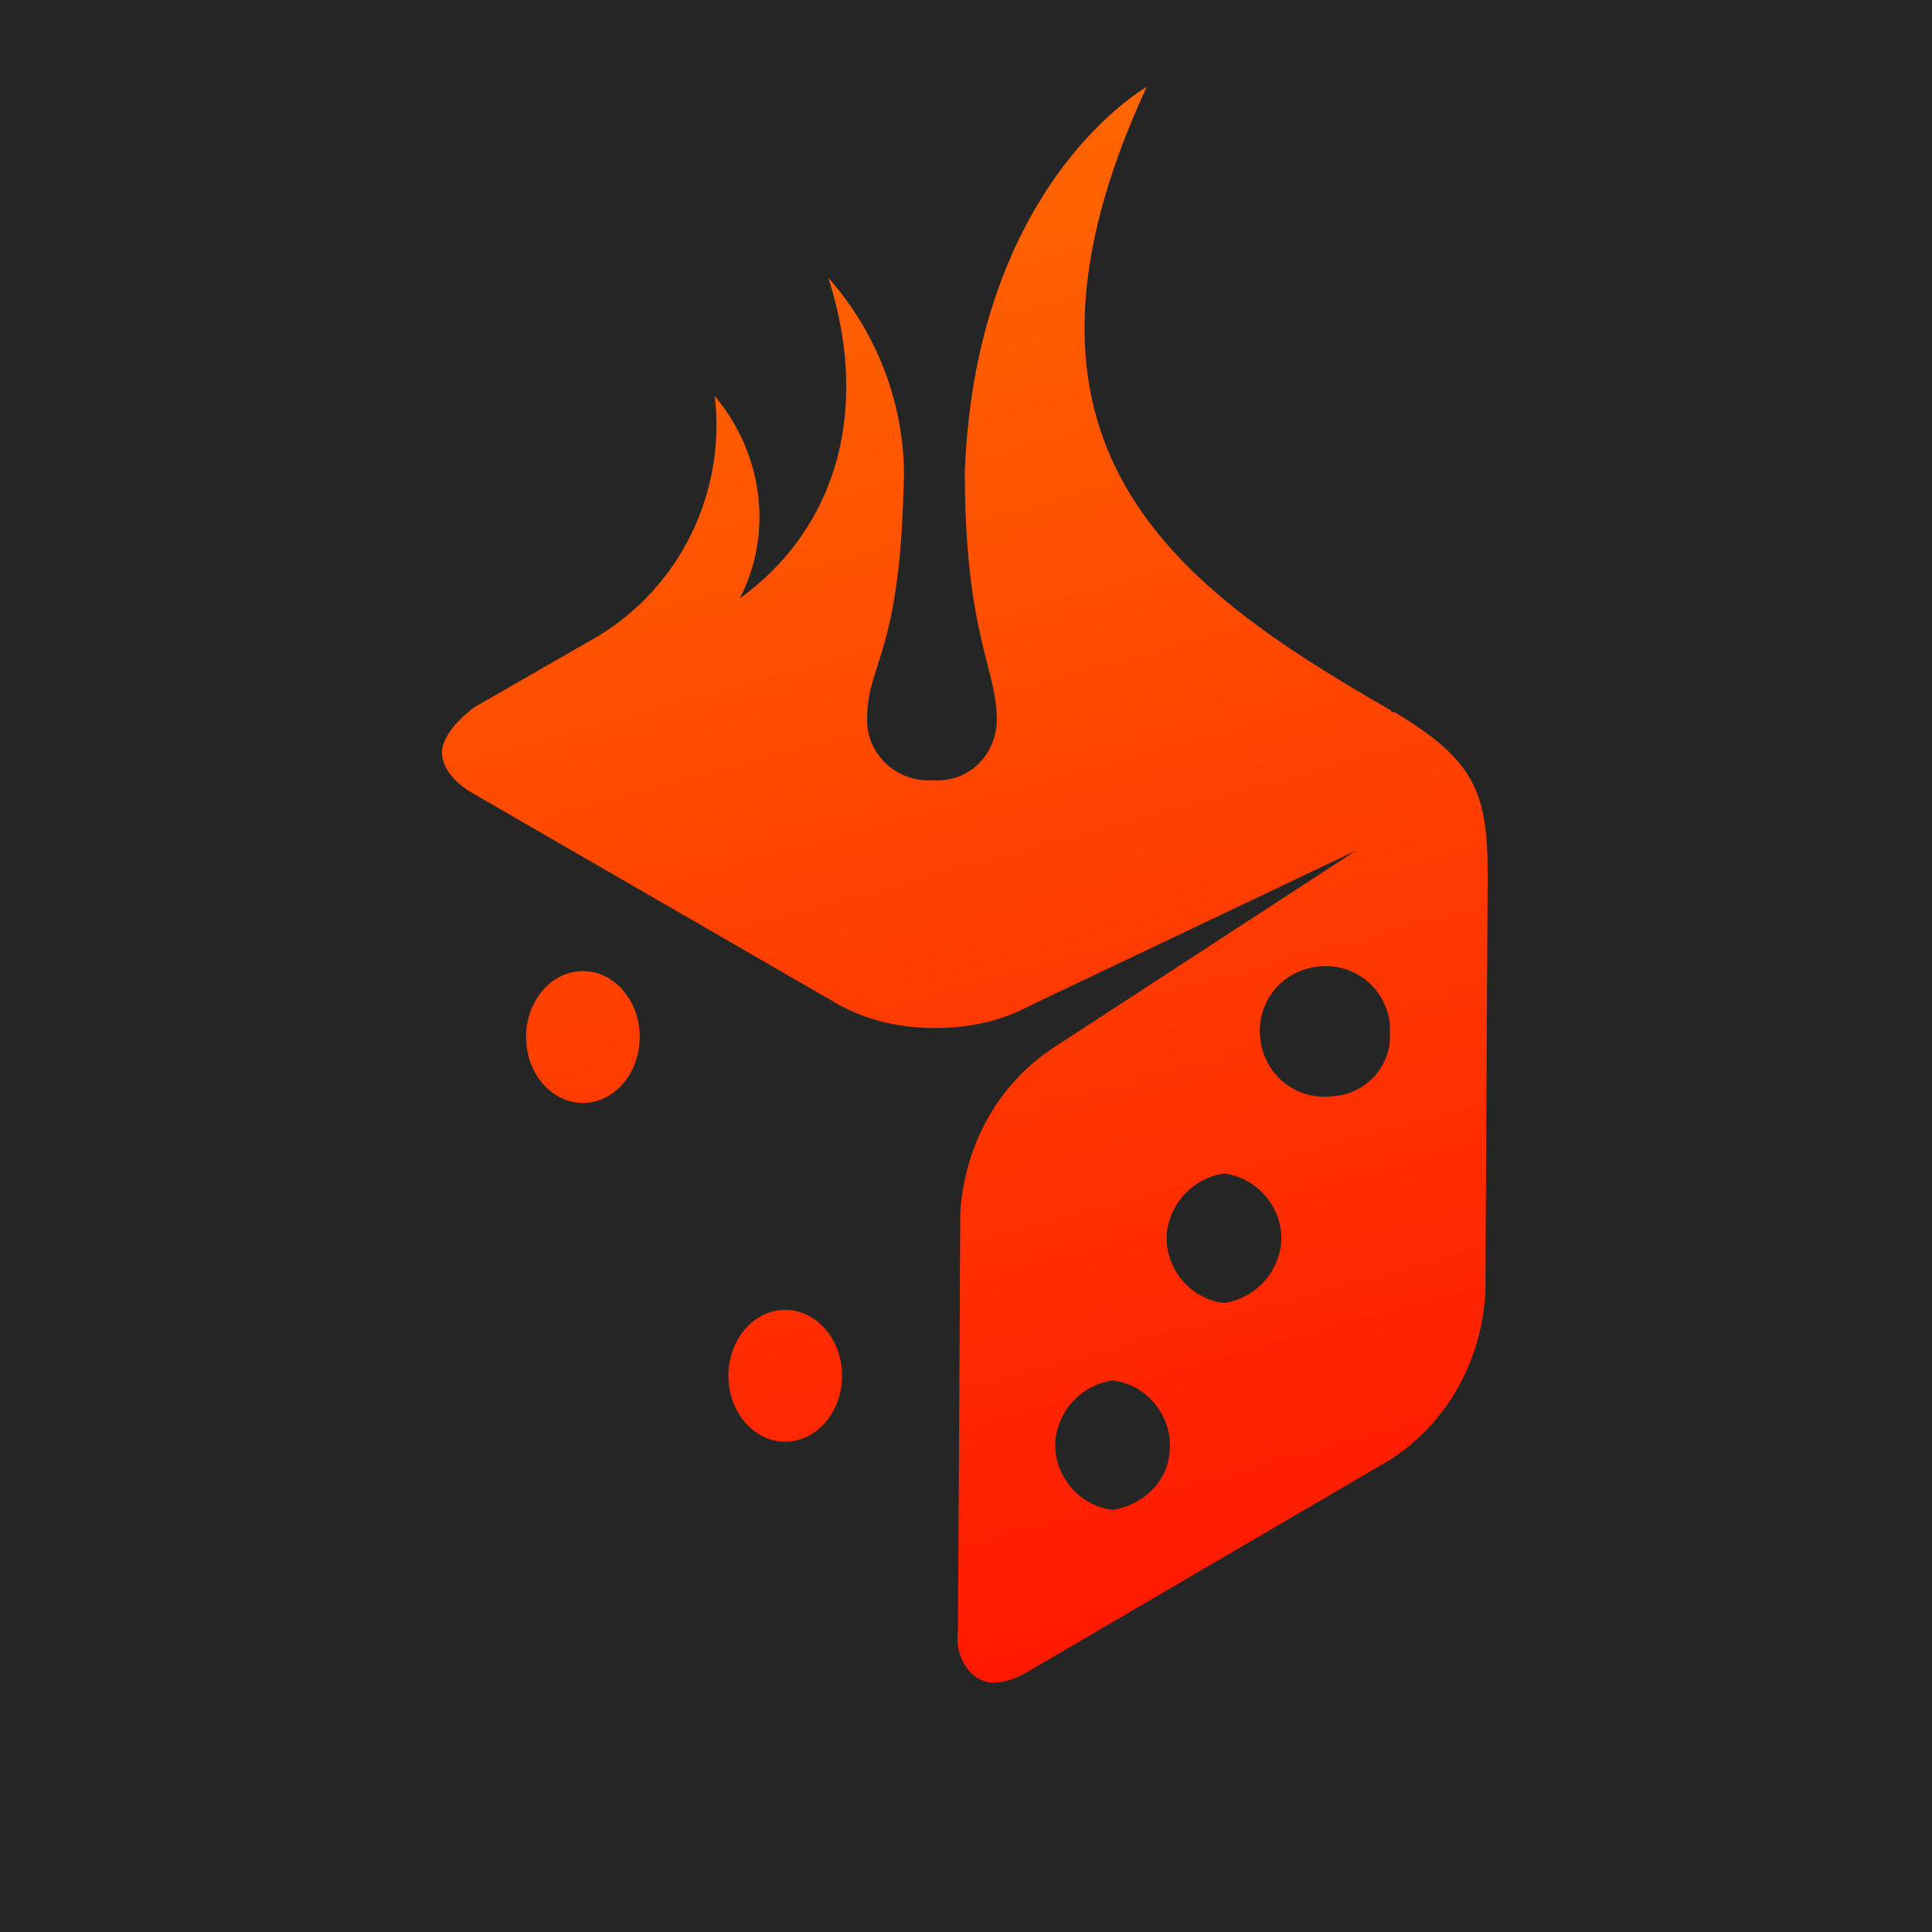 <svg width="200" height="200" viewBox="0 0 200 200" fill="none" xmlns="http://www.w3.org/2000/svg">
<path d="M200 0H0V200H200V0Z" fill="#252525"/>
<path d="M60.342 114.176C63.591 114.176 66.225 111.12 66.225 107.351C66.225 103.583 63.591 100.527 60.342 100.527C57.093 100.527 54.459 103.583 54.459 107.351C54.459 111.12 57.093 114.176 60.342 114.176Z" fill="url(#paint0_linear)"/>
<path d="M81.287 149.246C84.536 149.246 87.17 146.191 87.17 142.422C87.17 138.653 84.536 135.598 81.287 135.598C78.038 135.598 75.404 138.653 75.404 142.422C75.404 146.191 78.038 149.246 81.287 149.246Z" fill="url(#paint1_linear)"/>
<path d="M154.001 90.419C154.001 81.948 152.589 78.653 144.353 73.712H144.117L143.882 73.476C121.763 60.769 101.525 46.18 118.703 9C118.703 9 101.055 18.883 99.878 48.768C99.878 66.181 103.408 69.476 103.173 74.888C102.937 78.418 100.114 81.006 96.584 80.771C93.054 81.006 89.995 78.418 89.76 74.888C89.76 74.653 89.76 74.653 89.76 74.418C89.76 68.77 93.054 67.829 93.525 50.886C93.995 42.885 91.172 34.885 85.759 28.766C90.466 43.591 85.759 55.357 76.582 61.946C80.112 55.122 78.935 46.886 73.994 41.003C75.17 50.886 70.464 60.769 61.757 65.946L49.05 73.241C46.932 74.888 45.756 76.535 45.756 77.947C45.756 79.359 46.932 81.006 49.05 82.183L86.936 104.067C89.995 105.714 93.289 106.42 96.819 106.42C100.349 106.42 103.643 105.714 106.702 104.067L140.352 88.066L109.291 108.303C103.408 112.068 99.878 118.421 99.408 125.481L99.172 168.779C98.937 170.426 99.408 172.073 100.584 173.25C101.055 173.72 101.996 174.191 102.702 174.191C104.114 174.191 105.29 173.72 106.467 173.014L143.882 151.13C149.765 147.365 153.295 141.012 153.765 133.952L154.001 90.889C154.001 90.889 154.001 90.654 154.001 90.419ZM115.174 156.307C111.409 155.836 108.82 152.307 109.291 148.777C109.761 145.718 112.115 143.365 115.174 142.894C118.939 143.365 121.527 146.894 121.057 150.424C120.821 153.483 118.233 155.836 115.174 156.307ZM126.704 134.893C122.939 134.423 120.351 130.893 120.821 127.363C121.292 124.304 123.645 121.951 126.704 121.48C130.469 121.951 133.058 125.481 132.587 129.01C132.116 132.07 129.763 134.423 126.704 134.893ZM137.999 113.48C134.234 113.95 130.94 111.362 130.469 107.597C129.999 103.832 132.587 100.537 136.352 100.067C140.117 99.596 143.411 102.185 143.882 105.95C143.882 106.185 143.882 106.42 143.882 106.891C144.117 110.185 141.529 113.244 137.999 113.48C137.999 113.244 137.999 113.244 137.999 113.48Z" fill="url(#paint2_linear)"/>
<defs>
<linearGradient id="paint0_linear" x1="37.752" y1="24.305" x2="93.004" y2="227.428" gradientUnits="userSpaceOnUse">
<stop stop-color="#FF6900"/>
<stop offset="1" stop-color="#FF0000"/>
</linearGradient>
<linearGradient id="paint1_linear" x1="48.361" y1="21.425" x2="103.636" y2="224.548" gradientUnits="userSpaceOnUse">
<stop stop-color="#FF6900"/>
<stop offset="1" stop-color="#FF0000"/>
</linearGradient>
<linearGradient id="paint2_linear" x1="80.958" y1="12.588" x2="136.233" y2="215.664" gradientUnits="userSpaceOnUse">
<stop stop-color="#FF6900"/>
<stop offset="1" stop-color="#FF0000"/>
</linearGradient>
</defs>
</svg>
